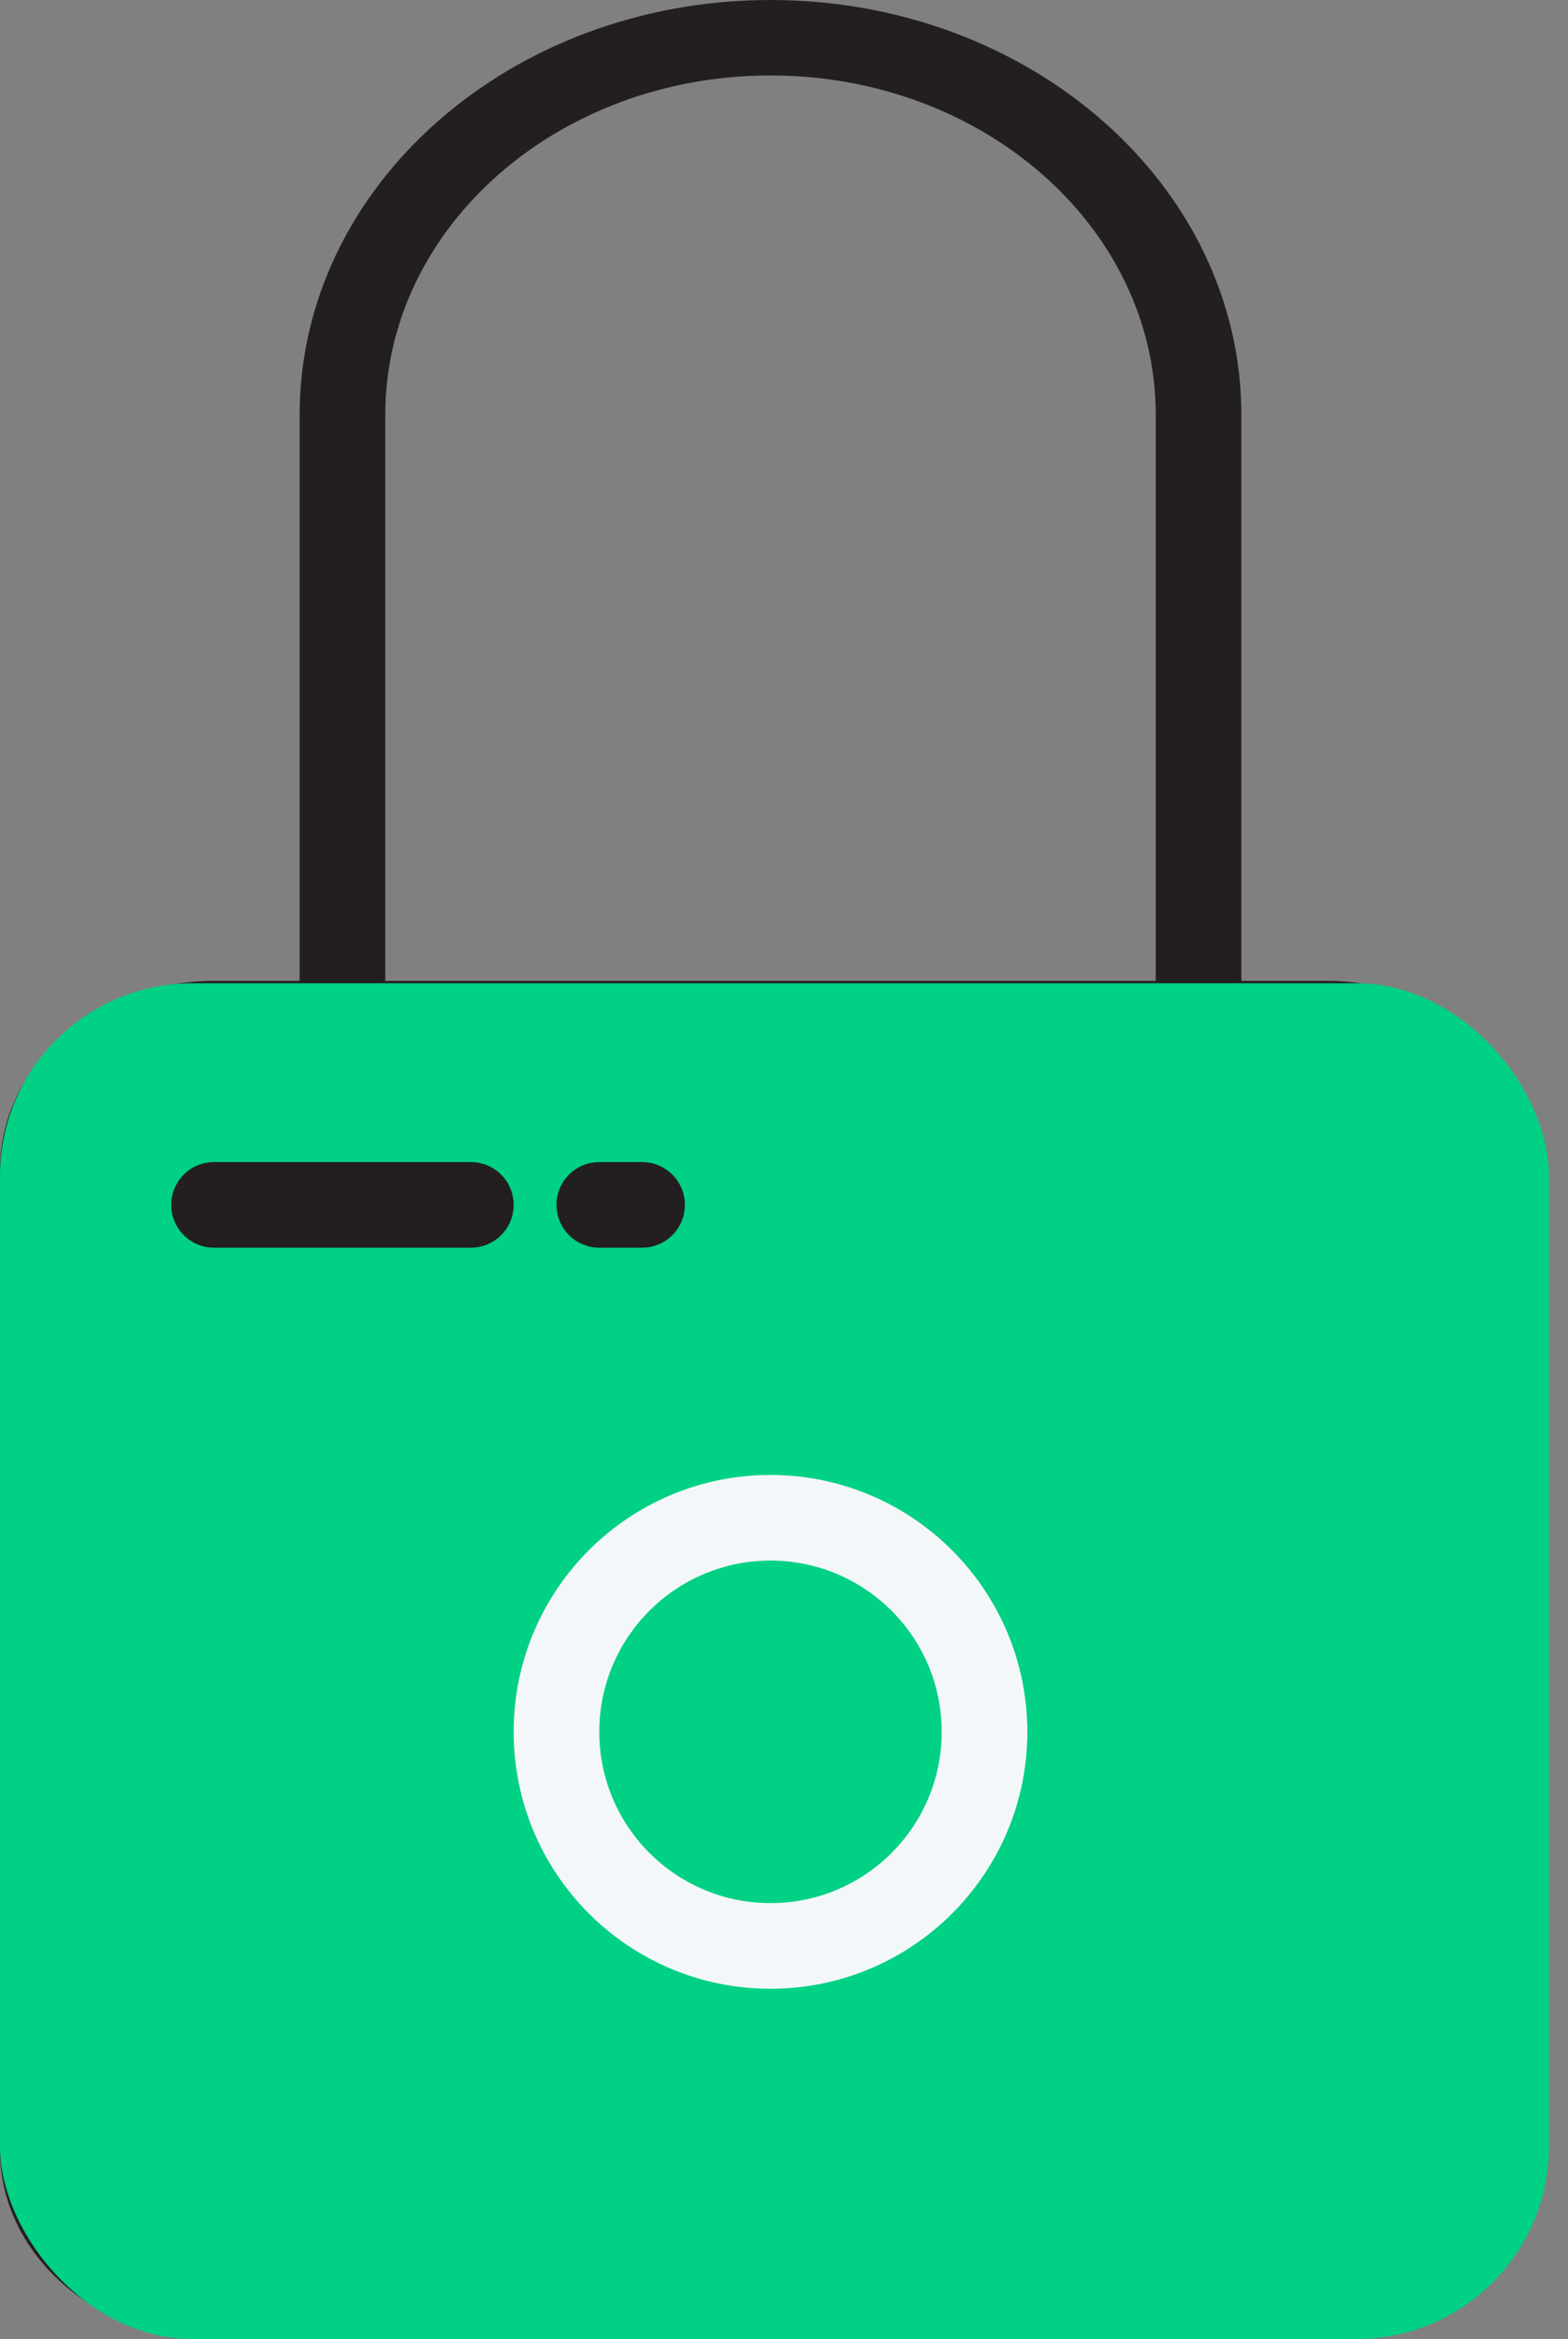 <svg width="57" height="85" viewBox="0 0 57 85" fill="none" xmlns="http://www.w3.org/2000/svg">
<rect x="0" y="0" width="57" height="85" fill="#808080" stroke="none"/>
<path d="M48.238 35.645H45.126V15.081C45.126 6.752 37.462 0 28.009 0C18.556 0 10.892 6.752 10.892 15.081V35.645H7.78C3.485 35.65 0.005 38.716 0 42.5V78.145C0.005 81.929 3.485 84.995 7.78 85H48.238C52.533 84.995 56.013 81.929 56.018 78.145V42.5C56.013 38.716 52.533 35.65 48.238 35.645ZM14.005 15.081C14.005 8.266 20.274 2.742 28.009 2.742C35.744 2.742 42.014 8.266 42.014 15.081V35.645H14.005V15.081ZM52.906 78.145C52.906 80.416 50.816 82.258 48.238 82.258H7.78C5.202 82.258 3.112 80.416 3.112 78.145V42.5C3.112 40.229 5.202 38.387 7.78 38.387H48.238C50.816 38.387 52.906 40.229 52.906 42.5V78.145Z" fill="#231F20"/>
<rect y="35.732" width="56.306" height="49.267" rx="7" fill="#00D184"/>
<path d="M28.009 53.599C22.853 53.599 18.673 57.779 18.673 62.935C18.673 68.091 22.853 72.271 28.009 72.271C33.165 72.271 37.346 68.091 37.346 62.935C37.34 57.781 33.164 53.604 28.009 53.599ZM28.009 69.159C24.572 69.159 21.785 66.372 21.785 62.935C21.785 59.498 24.572 56.711 28.009 56.711C31.447 56.711 34.233 59.498 34.233 62.935C34.233 66.372 31.447 69.159 28.009 69.159Z" fill="#F4F7FA"/>
<path d="M17.117 42.229H7.78C6.921 42.229 6.224 42.926 6.224 43.785C6.224 44.645 6.921 45.341 7.78 45.341H17.117C17.976 45.341 18.673 44.645 18.673 43.785C18.673 42.926 17.976 42.229 17.117 42.229Z" fill="#231F20"/>
<path d="M21.785 45.341H23.341C24.2 45.341 24.897 44.645 24.897 43.785C24.897 42.926 24.2 42.229 23.341 42.229H21.785C20.925 42.229 20.229 42.926 20.229 43.785C20.229 44.645 20.925 45.341 21.785 45.341Z" fill="#231F20"/>
</svg>
